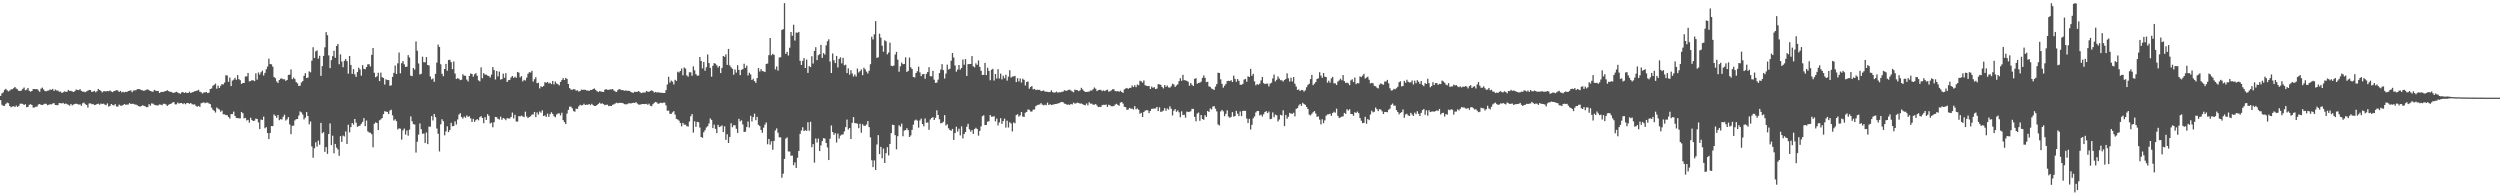 <svg xmlns="http://www.w3.org/2000/svg" width="1920" height="150"><path fill="#4f4f4f" d="M0 73.701h1v3.209H0zM1 71.731h1v8.689H1zM2 70.918h1v10.419H2zM3 68.999h1v12.261H3zM4 68.207h1v11.581H4zM5 69.33h1v9.461H5zM6 70.2h1v9.039H6zM7 69.532h1v11.868H7zM8 68.642h1v13.769H8zM9 68.509h1v13.33H9zM10 67.715h1v13.864H10zM11 66.803h1v15.405H11zM12 68.016h1v13.04H12zM13 68.656h1v13.538H13zM14 69.897h1v11.442H14zM15 69.809h1v9.863H15zM16 69.521h1v10.094H16zM17 68.176h1v11.663H17zM18 67.24h1v13.388H18zM19 69.346h1v10.663H19zM20 68.842h1v13.48H20zM21 67.575h1v14.56H21zM22 69.728h1v10.735H22zM23 70.424h1v9.589H23zM24 69.879h1v10.771H24zM25 68.41h1v14.246H25zM26 68.382h1v14.134H26zM27 68.441h1v13.527H27zM28 68.391h1v13.474H28zM29 69.438h1v10.839H29zM30 70.526h1v9.342H30zM31 68.119h1v12.431H31zM32 67.266h1v13.388H32zM33 68.647h1v11.518H33zM34 69.882h1v9.738H34zM35 70.152h1v9.598H35zM36 69.615h1v11.216H36zM37 69.464h1v10.971H37zM38 68.71h1v11.368H38zM39 69.01h1v11.145H39zM40 68.325h1v11.252H40zM41 69.858h1v9.315H41zM42 68.742h1v11.92H42zM43 69.46h1v11.307H43zM44 69.539h1v11.253H44zM45 70.45h1v8.714H45zM46 70.312h1v8.925H46zM47 71.447h1v8.019H47zM48 70.872h1v8.155H48zM49 70.219h1v9.693H49zM50 70.498h1v8.939H50zM51 70.427h1v9.577H51zM52 69.09h1v11.408H52zM53 69.802h1v11.356H53zM54 69.796h1v10.048H54zM55 70.259h1v10.696H55zM56 70.608h1v9.665H56zM57 70.007h1v9.829H57zM58 68.709h1v10.893H58zM59 69.071h1v10.842H59zM60 69.211h1v11.193H60zM61 68.459h1v11.692H61zM62 69.779h1v11.48H62zM63 70.347h1v8.997H63zM64 70.443h1v8.373H64zM65 70.82h1v9.183H65zM66 70.129h1v10.444H66zM67 69.651h1v13.008H67zM68 69.065h1v10.403H68zM69 69.182h1v10.187H69zM70 70.548h1v9.552H70zM71 70.352h1v9.487H71zM72 69.747h1v10.96H72zM73 70.841h1v9.636H73zM74 70.04h1v9.877H74zM75 68.316h1v11.317H75zM76 69.14h1v11.316H76zM77 69.758h1v9.767H77zM78 70.976h1v8.911H78zM79 70.109h1v9.49H79zM80 70.054h1v10.239H80zM81 70.171h1v10.666H81zM82 69.902h1v9.493H82zM83 70.101h1v11.764H83zM84 69.48h1v11.871H84zM85 70.264h1v9.611H85zM86 70.733h1v9.845H86zM87 69.934h1v11.052H87zM88 69.66h1v10.291H88zM89 69.23h1v12.514H89zM90 69.498h1v12.431H90zM91 70.603h1v9.731H91zM92 69.765h1v11.345H92zM93 70.96h1v10.261H93zM94 70.432h1v10.262H94zM95 70.928h1v9.014H95zM96 70.478h1v9.947H96zM97 70.68h1v9.634H97zM98 69.892h1v10.403H98zM99 69.661h1v9.551H99zM100 69.357h1v10.52H100zM101 70.833h1v8.819H101zM102 69.531h1v10.245H102zM103 69.378h1v10.86H103zM104 69.255h1v11.148H104zM105 68.414h1v12.497H105zM106 68.462h1v13.024H106zM107 68.51h1v13.467H107zM108 69.201h1v12.252H108zM109 69.303h1v11.571H109zM110 69.834h1v11.437H110zM111 69.312h1v12.363H111zM112 68.849h1v13.502H112zM113 68.668h1v13.617H113zM114 69.251h1v10.773H114zM115 69.884h1v11.247H115zM116 70.209h1v9.181H116zM117 70.56h1v9.033H117zM118 69.049h1v11.371H118zM119 69.583h1v11.162H119zM120 69.883h1v11.119H120zM121 69.798h1v11.14H121zM122 71.411h1v8.837H122zM123 70.776h1v9.591H123zM124 70.572h1v10.284H124zM125 70.571h1v9.137H125zM126 70.124h1v9.598H126zM127 69.877h1v10.363H127zM128 69.294h1v12.039H128zM129 69.982h1v10.515H129zM130 70.469h1v9.383H130zM131 70.575h1v9.059H131zM132 71.161h1v7.643H132zM133 71.305h1v7.064H133zM134 70.917h1v9.262H134zM135 70.467h1v9.681H135zM136 71.05h1v7.774H136zM137 71.599h1v7.982H137zM138 72.004h1v7.173H138zM139 70.967h1v8.132H139zM140 70.629h1v9.341H140zM141 71.405h1v7.868H141zM142 70.857h1v9.22H142zM143 71.37h1v7.771H143zM144 71.409h1v7.671H144zM145 70.381h1v9.376H145zM146 71.49h1v7.621H146zM147 70.935h1v9.089H147zM148 70.567h1v9.789H148zM149 70.134h1v10.016H149zM150 69.823h1v11.439H150zM151 69.538h1v12.428H151zM152 68.95h1v12.401H152zM153 70.46h1v11.606H153zM154 70.869h1v8.492H154zM155 71.826h1v7.109H155zM156 70.994h1v7.616H156zM157 70.972h1v8.295H157zM158 70.601h1v8.178H158zM159 71.511h1v7.303H159zM160 71.173h1v8.294H160zM161 68.36h1v11.624H161zM162 67.94h1v14.71H162zM163 65.905h1v18.349H163zM164 65.142h1v20.005H164zM165 64.207h1v22.239H165zM166 68.085h1v14.521H166zM167 65.777h1v17.672H167zM168 67.573h1v16.566H168zM169 65.873h1v19.954H169zM170 64.587h1v20.352H170zM171 64.876h1v22.899H171zM172 63.419h1v24.38H172zM173 57.778h1v30.593H173zM174 58.028h1v30.446H174zM175 62.827h1v27.043H175zM176 59.572h1v31.521H176zM177 66.12h1v21.559H177zM178 61.919h1v25.683H178zM179 61.156h1v24.545H179zM180 59.775h1v29.266H180zM181 61.281h1v29.302H181zM182 57.683h1v32.982H182zM183 60.77h1v30.168H183zM184 61.57h1v29.342H184zM185 64.454h1v21.536H185zM186 63.712h1v23.251H186zM187 63.719h1v27.206H187zM188 58.739h1v31.765H188zM189 58.658h1v33.861H189zM190 56.004h1v36.041H190zM191 62.526h1v31.689H191zM192 62.281h1v28.121H192zM193 61.532h1v30.698H193zM194 61.761h1v31.176H194zM195 62.326h1v30.344H195zM196 56.328h1v34.771H196zM197 61.151h1v30.257H197zM198 55.651h1v38.364H198zM199 57.282h1v41.816H199zM200 55.457h1v36.366H200zM201 54.275h1v37.876H201zM202 58.018h1v31.512H202zM203 55.955h1v42.576H203zM204 53.22h1v44.415H204zM205 51.107h1v51.067H205zM206 45.064h1v61.76H206zM207 49.208h1v52.993H207zM208 49.414h1v47.386H208zM209 51.226h1v45.657H209zM210 59.136h1v28.755H210zM211 60.107h1v28.873H211zM212 62.499h1v27.971H212zM213 63.67h1v24.714H213zM214 61.457h1v30.845H214zM215 60.403h1v31.158H215zM216 60.257h1v31.525H216zM217 60.887h1v28.773H217zM218 60.884h1v27.203H218zM219 62.099h1v30.494H219zM220 61.463h1v30.187H220zM221 57.561h1v32.393H221zM222 57.325h1v38.27H222zM223 53.322h1v49.747H223zM224 60.84h1v35.813H224zM225 59.549h1v36.934H225zM226 60.792h1v31.657H226zM227 63.061h1v28.47H227zM228 64.004h1v27.399H228zM229 66.067h1v22.671H229zM230 65.802h1v19.795H230zM231 63.338h1v22.988H231zM232 62.318h1v25.629H232zM233 58.218h1v33.548H233zM234 56.205h1v34.172H234zM235 59.923h1v26.16H235zM236 59.58h1v29.515H236zM237 54.813h1v40.674H237zM238 55.546h1v37.798H238zM239 46.578h1v65.861H239zM240 36.277h1v84.873H240zM241 44.546h1v69.336H241zM242 39.358h1v69.918H242zM243 38.775h1v73.831H243zM244 45.03h1v62.937H244zM245 42.853h1v68.281H245zM246 58.248h1v36.133H246zM247 50.788h1v51.537H247zM248 42.916h1v58.575H248zM249 36.356h1v80.265H249zM250 24.666h1v88.31H250zM251 27.087h1v91.081H251zM252 42.557h1v60.345H252zM253 52.336h1v42.452H253zM254 46.171h1v65.22H254zM255 43.163h1v61.02H255zM256 39.005h1v78.696H256zM257 44.406h1v66.146H257zM258 35.317h1v78.116H258zM259 33.733h1v81.043H259zM260 49.336h1v70.34H260zM261 41.794h1v62.753H261zM262 47.238h1v61.709H262zM263 51.609h1v52.558H263zM264 46.712h1v58.07H264zM265 45.248h1v55.694H265zM266 46.928h1v63.658H266zM267 56.518h1v39.281H267zM268 43.027h1v58.639H268zM269 49.888h1v47.736H269zM270 56.73h1v37.758H270zM271 53.101h1v42.636H271zM272 57.101h1v34.299H272zM273 59.096h1v35.113H273zM274 55.337h1v42.041H274zM275 51.964h1v44.911H275zM276 53.288h1v43.186H276zM277 58.108h1v36.955H277zM278 50.022h1v43.565H278zM279 52.877h1v37.856H279zM280 53.179h1v43.698H280zM281 51.458h1v41.107H281zM282 49.416h1v51.486H282zM283 49.341h1v52.41H283zM284 51.065h1v50.913H284zM285 42.135h1v60.983H285zM286 36.848h1v76.325H286zM287 55.846h1v39.237H287zM288 59.355h1v34.647H288zM289 58.58h1v35.875H289zM290 55.871h1v44.015H290zM291 62.253h1v30.176H291zM292 55.777h1v35.912H292zM293 59.3h1v31.335H293zM294 59.837h1v27.865H294zM295 64.942h1v20.447H295zM296 60.933h1v24.846H296zM297 61.499h1v24.469H297zM298 61.494h1v26.134H298zM299 65.892h1v19.049H299zM300 65.464h1v18.811H300zM301 59.026h1v29.613H301zM302 55.961h1v36.608H302zM303 50.304h1v41.279H303zM304 56.843h1v36.223H304zM305 48.617h1v50.823H305zM306 40.343h1v58.225H306zM307 56.304h1v42.55H307zM308 48.534h1v58.669H308zM309 46.896h1v53.249H309zM310 49.407h1v49.304H310zM311 51.418h1v51.935H311zM312 51.193h1v48.982H312zM313 42.349h1v61.819H313zM314 44.15h1v55.456H314zM315 58.122h1v31.295H315zM316 58.456h1v34.666H316zM317 52.174h1v43.183H317zM318 53.477h1v42.149H318zM319 31.811h1v85.379H319zM320 38.957h1v69.883H320zM321 48.748h1v54.606H321zM322 57.166h1v37.675H322zM323 56.672h1v42.577H323zM324 43.516h1v59.227H324zM325 47.706h1v54.827H325zM326 47.861h1v62.022H326zM327 43.839h1v57.958H327zM328 49.911h1v60.801H328zM329 50.273h1v46.965H329zM330 58.7h1v38.61H330zM331 60.976h1v28.234H331zM332 60.321h1v32.178H332zM333 62.804h1v24.769H333zM334 56.742h1v33.281H334zM335 48.067h1v50.622H335zM336 34.245h1v68.453H336zM337 36.117h1v80.217H337zM338 49.361h1v46.127H338zM339 56.65h1v34.951H339zM340 58.524h1v34.609H340zM341 52.977h1v50.951H341zM342 49.058h1v51.837H342zM343 54.337h1v42.706H343zM344 46.092h1v55.376H344zM345 45.898h1v53.951H345zM346 47.707h1v46.659H346zM347 53.08h1v43.905H347zM348 47.198h1v49.527H348zM349 56.469h1v36.788H349zM350 60.646h1v34.995H350zM351 60.058h1v31.717H351zM352 60.464h1v27.533H352zM353 61.547h1v25.408H353zM354 61.237h1v28.683H354zM355 57.015h1v34.092H355zM356 58.122h1v31.373H356zM357 58.17h1v32.286H357zM358 61.153h1v27.548H358zM359 62.559h1v27.216H359zM360 58.343h1v30.891H360zM361 56.445h1v34.508H361zM362 56.841h1v36.797H362zM363 58.875h1v32.399H363zM364 57.027h1v36.55H364zM365 56.179h1v36.128H365zM366 58.175h1v33.283H366zM367 61.684h1v30.739H367zM368 62.483h1v27.523H368zM369 51.744h1v37.464H369zM370 60.133h1v30.544H370zM371 56.16h1v38.437H371zM372 57.295h1v32.648H372zM373 57.291h1v34.822H373zM374 58.043h1v29.68H374zM375 58.466h1v30.508H375zM376 59.544h1v35.291H376zM377 57.282h1v36.903H377zM378 51.51h1v46.243H378zM379 53.825h1v40.013H379zM380 61.012h1v28.797H380zM381 54.543h1v35.534H381zM382 58.673h1v32.625H382zM383 54.97h1v36.848H383zM384 61.153h1v28.44H384zM385 60.732h1v31.253H385zM386 56.513h1v34.086H386zM387 59.747h1v31.461H387zM388 56.204h1v36.114H388zM389 62.953h1v27.768H389zM390 61.59h1v29.425H390zM391 61.329h1v29.663H391zM392 59.417h1v30.402H392zM393 58.35h1v28.096H393zM394 59.788h1v31.201H394zM395 58.903h1v29.238H395zM396 59.768h1v33.576H396zM397 55.231h1v38.156H397zM398 55.786h1v33.425H398zM399 59.428h1v29.984H399zM400 58.471h1v30.304H400zM401 62.494h1v26.913H401zM402 61.283h1v28.653H402zM403 61.853h1v23.902H403zM404 59.648h1v29.769H404zM405 56.66h1v34.039H405zM406 55.444h1v34.394H406zM407 55.726h1v33.566H407zM408 54.36h1v33.672H408zM409 62.693h1v25.203H409zM410 60.825h1v25.152H410zM411 59.268h1v30.708H411zM412 63.906h1v22.492H412zM413 63.555h1v24.458H413zM414 67.904h1v17.724H414zM415 66.256h1v20.269H415zM416 66.839h1v17.871H416zM417 65.941h1v23.185H417zM418 63.136h1v25.481H418zM419 63.616h1v26.188H419zM420 62.906h1v24.35H420zM421 64.123h1v25.643H421zM422 63.544h1v24.098H422zM423 64.603h1v21.6H423zM424 62.181h1v25.311H424zM425 64.81h1v24.442H425zM426 62.614h1v27.426H426zM427 64.115h1v23.838H427zM428 64.593h1v22.57H428zM429 65.574h1v21.467H429zM430 62.923h1v25.705H430zM431 61.514h1v25.061H431zM432 59.947h1v32.309H432zM433 61.437h1v32.373H433zM434 59.803h1v35.496H434zM435 60.632h1v26.597H435zM436 64.449h1v19.972H436zM437 67.635h1v14.232H437zM438 68.745h1v13.16H438zM439 68.957h1v14.229H439zM440 68.44h1v16.862H440zM441 68.6h1v17.204H441zM442 69.621h1v13.819H442zM443 69.342h1v14.296H443zM444 70.334h1v11.393H444zM445 69.923h1v10.564H445zM446 68.797h1v12.152H446zM447 69.014h1v11.732H447zM448 68.936h1v10.756H448zM449 68.99h1v11.631H449zM450 69.52h1v10.874H450zM451 69.445h1v11.022H451zM452 69.885h1v9.975H452zM453 69.035h1v11.737H453zM454 69.11h1v10.605H454zM455 68.35h1v12.376H455zM456 67.926h1v13.482H456zM457 69.031h1v12.312H457zM458 69.993h1v10.733H458zM459 70.704h1v9.095H459zM460 69.93h1v8.966H460zM461 70.269h1v9.443H461zM462 70.517h1v8.821H462zM463 70.668h1v9.322H463zM464 68.903h1v11.901H464zM465 68.47h1v12.034H465zM466 68.947h1v11.455H466zM467 68.99h1v12.542H467zM468 68.683h1v12.55H468zM469 68.676h1v12.789H469zM470 68.414h1v12.047H470zM471 69.456h1v10.66H471zM472 70.231h1v9.302H472zM473 70.621h1v8.301H473zM474 69.219h1v10.097H474zM475 68.398h1v10.614H475zM476 68.784h1v10.208H476zM477 69.205h1v9.872H477zM478 69.245h1v10.021H478zM479 69.721h1v10.293H479zM480 69.386h1v10.761H480zM481 69.794h1v10.29H481zM482 69.664h1v9.864H482zM483 69.837h1v9.442H483zM484 70.567h1v8.954H484zM485 71.115h1v8.063H485zM486 71.233h1v7.667H486zM487 70.404h1v8.688H487zM488 70.604h1v7.809H488zM489 70.481h1v9.088H489zM490 69.865h1v10.483H490zM491 70.792h1v9.604H491zM492 71.506h1v8.559H492zM493 71.155h1v8.738H493zM494 71.017h1v8.902H494zM495 71.049h1v8.875H495zM496 69.938h1v9.802H496zM497 70.329h1v10.157H497zM498 70.579h1v9.052H498zM499 69.8h1v11.437H499zM500 69.411h1v12.155H500zM501 69.985h1v10.01H501zM502 71.097h1v7.862H502zM503 70.603h1v7.687H503zM504 71.09h1v7.659H504zM505 70.885h1v8.956H505zM506 71.085h1v8.216H506zM507 71.255h1v7.572H507zM508 71.225h1v7.988H508zM509 71.404h1v7.453H509zM510 71.413h1v7.376H510zM511 69.206h1v11.75H511zM512 64.906h1v20.133H512zM513 58.988h1v25.943H513zM514 63.46h1v23.959H514zM515 61.878h1v25.571H515zM516 62.711h1v23.612H516zM517 64.862h1v20.504H517zM518 61.265h1v26.75H518zM519 62.129h1v29.157H519zM520 55.022h1v36.788H520zM521 55.642h1v37.056H521zM522 54.525h1v39.969H522zM523 52.626h1v44.384H523zM524 57.855h1v36.527H524zM525 51.798h1v43.961H525zM526 52.665h1v43.104H526zM527 57.904h1v38.991H527zM528 58.887h1v38.348H528zM529 55.5h1v37.858H529zM530 55.572h1v33.776H530zM531 58.17h1v29.452H531zM532 50.959h1v50.887H532zM533 53.998h1v39.194H533zM534 57h1v40.415H534zM535 58.132h1v35.443H535zM536 58.033h1v35.813H536zM537 43.778h1v54.152H537zM538 46.801h1v58.429H538zM539 52.537h1v53.287H539zM540 47.611h1v53.98H540zM541 54.317h1v45.694H541zM542 51.655h1v46.263H542zM543 41.833h1v55.135H543zM544 48.413h1v46.46H544zM545 52.144h1v38.815H545zM546 58.884h1v33.17H546zM547 50.533h1v47.881H547zM548 48.462h1v47.271H548zM549 48.959h1v50.01H549zM550 50.222h1v52.007H550zM551 51.89h1v43.982H551zM552 50.713h1v46.854H552zM553 56.111h1v41.007H553zM554 52.128h1v44.199H554zM555 42.934h1v58.477H555zM556 43.657h1v53.389H556zM557 41.725h1v65.675H557zM558 49.803h1v53.311H558zM559 37.604h1v72.223H559zM560 50.24h1v54.941H560zM561 51.692h1v42.965H561zM562 52.852h1v44.874H562zM563 57.386h1v38.829H563zM564 53.41h1v42.773H564zM565 55.778h1v43.152H565zM566 50.057h1v52.05H566zM567 53.687h1v37.554H567zM568 57.718h1v35.466H568zM569 53.621h1v38.77H569zM570 53.11h1v42.456H570zM571 48.927h1v52.456H571zM572 52.106h1v49.021H572zM573 50.406h1v47.185H573zM574 57.969h1v35.334H574zM575 55.853h1v42.077H575zM576 57.162h1v31.764H576zM577 61.476h1v31.887H577zM578 60.543h1v29.428H578zM579 62.322h1v24.992H579zM580 63.566h1v28.771H580zM581 60.002h1v29.757H581zM582 52.287h1v43.535H582zM583 54.912h1v41.885H583zM584 53.07h1v46.74H584zM585 54.558h1v47.379H585zM586 54.776h1v43.271H586zM587 55.341h1v40.363H587zM588 49.103h1v44.942H588zM589 48.79h1v62.011H589zM590 42.409h1v64.278H590zM591 29.21h1v81.904H591zM592 42.462h1v66.091H592zM593 41.297h1v73.765H593zM594 42.123h1v66.125H594zM595 53.292h1v46.914H595zM596 51.007h1v47.624H596zM597 54.226h1v47.734H597zM598 44.183h1v61.252H598zM599 43.907h1v61.554H599zM600 22.914h1v113.586H600zM601 22.432h1v110.939H601zM602 2.42h1v119.625H602zM603 41.382h1v65.057H603zM604 39.883h1v65.641H604zM605 42.633h1v73.667H605zM606 36.653h1v79.708H606zM607 24.584h1v95.034H607zM608 27.465h1v92.019H608zM609 18.997h1v107.887H609zM610 31.132h1v93.605H610zM611 24.967h1v104.011H611zM612 25.17h1v96.031H612zM613 24.5h1v91.398H613zM614 46.713h1v56.113H614zM615 49.889h1v50.344H615zM616 46.7h1v51.063H616zM617 44.639h1v56.007H617zM618 52.215h1v47.795H618zM619 45.782h1v54.725H619zM620 56.005h1v37.892H620zM621 50.79h1v49.631H621zM622 51.548h1v41.972H622zM623 43.154h1v69.955H623zM624 48.779h1v61.9H624zM625 39.119h1v85.821H625zM626 36.228h1v70.11H626zM627 46.188h1v63.257H627zM628 42.416h1v64.045H628zM629 41.645h1v74.388H629zM630 34.451h1v77.22H630zM631 44.474h1v63.895H631zM632 40.821h1v65.293H632zM633 41.94h1v64.472H633zM634 34.855h1v74.959H634zM635 31.676h1v81.582H635zM636 30.188h1v92.722H636zM637 47.254h1v59.296H637zM638 56.05h1v40.306H638zM639 41.058h1v60.309H639zM640 46.275h1v57.272H640zM641 48.454h1v53.78H641zM642 42.958h1v66.519H642zM643 51.8h1v50.793H643zM644 45.225h1v61.199H644zM645 43.959h1v60.192H645zM646 48.634h1v54.716H646zM647 44.424h1v58.818H647zM648 50.199h1v50.737H648zM649 49.646h1v47.977H649zM650 56.106h1v35.75H650zM651 52.499h1v46.935H651zM652 57.362h1v40.945H652zM653 53.922h1v52.839H653zM654 56.419h1v37.87H654zM655 58.785h1v31.133H655zM656 57.23h1v37.345H656zM657 58.774h1v35.919H657zM658 52.635h1v42.319H658zM659 55.638h1v42.808H659zM660 54.671h1v40.371H660zM661 53.279h1v48.603H661zM662 57.69h1v37.766H662zM663 52.045h1v44.581H663zM664 53.269h1v43.357H664zM665 55h1v40.633H665zM666 56.495h1v36.502H666zM667 54.331h1v43.298H667zM668 49.291h1v56.251H668zM669 28.223h1v94.882H669zM670 30.312h1v98.026H670zM671 26.353h1v96.844H671zM672 16.24h1v114.255H672zM673 44.428h1v66.499H673zM674 44.003h1v59.775H674zM675 25.842h1v92.504H675zM676 28.922h1v83.851H676zM677 35.064h1v86.512H677zM678 39.748h1v74.388H678zM679 30.979h1v94.181H679zM680 31.765h1v85.887H680zM681 41.752h1v71.279H681zM682 40.331h1v79.072H682zM683 32.727h1v77.827H683zM684 50.472h1v51.76H684zM685 50.826h1v44.985H685zM686 50.356h1v45.745H686zM687 41.902h1v61.871H687zM688 39.853h1v74.841H688zM689 45.846h1v58.732H689zM690 55.11h1v41.07H690zM691 50.951h1v46.344H691zM692 48.048h1v46.929H692zM693 49.29h1v55.382H693zM694 49.145h1v51.103H694zM695 44.014h1v55.943H695zM696 55.227h1v43.205H696zM697 54.401h1v45.613H697zM698 44.206h1v61.033H698zM699 51.682h1v52.281H699zM700 53.056h1v46.677H700zM701 59.096h1v36.656H701zM702 59.514h1v33.032H702zM703 56.129h1v35.715H703zM704 54.746h1v37.861H704zM705 51.198h1v46.87H705zM706 55.622h1v36.883H706zM707 58.476h1v32.635H707zM708 56.997h1v38.259H708zM709 56.774h1v40.256H709zM710 60.491h1v30.469H710zM711 56.718h1v37.603H711zM712 55.289h1v38.702H712zM713 51.616h1v48.1H713zM714 58.508h1v33.222H714zM715 58.618h1v31.984H715zM716 54.376h1v35.593H716zM717 61.206h1v30.954H717zM718 63.655h1v26.795H718zM719 63.445h1v21.293H719zM720 61.133h1v27.18H720zM721 56.137h1v35.435H721zM722 53.409h1v41.294H722zM723 49.258h1v45.145H723zM724 53.879h1v39.621H724zM725 60.326h1v28.083H725zM726 56.509h1v39.914H726zM727 49.665h1v45.76H727zM728 53.405h1v45.11H728zM729 52.807h1v47.005H729zM730 46.643h1v53.801H730zM731 40.7h1v58.336H731zM732 44.203h1v63.252H732zM733 50.288h1v51.928H733zM734 55.058h1v42.287H734zM735 53.419h1v47.579H735zM736 49.915h1v48.957H736zM737 53.462h1v50.52H737zM738 52.157h1v44.874H738zM739 45.709h1v60.579H739zM740 49.692h1v53.294H740zM741 45.355h1v56.044H741zM742 58.331h1v39.006H742zM743 49.239h1v45.764H743zM744 49.227h1v50.12H744zM745 49.154h1v51.95H745zM746 43.082h1v56.816H746zM747 50.932h1v51.912H747zM748 51.696h1v47.495H748zM749 48.618h1v49.526H749zM750 49.798h1v49.285H750zM751 46.391h1v57.826H751zM752 51.407h1v49.101H752zM753 54.395h1v42.671H753zM754 57.599h1v31.651H754zM755 57.445h1v31.078H755zM756 48.286h1v47.764H756zM757 57.633h1v38.327H757zM758 51.984h1v41.381H758zM759 54.406h1v38.78H759zM760 61.643h1v26.652H760zM761 53.598h1v36.043H761zM762 52.832h1v36.695H762zM763 61.83h1v27.445H763zM764 56.831h1v36.378H764zM765 60.328h1v30.769H765zM766 53.127h1v43.176H766zM767 60.246h1v33.751H767zM768 56.545h1v34.243H768zM769 60.96h1v34.158H769zM770 58.102h1v34.884H770zM771 60.089h1v31.005H771zM772 57.424h1v40.554H772zM773 61.883h1v30.788H773zM774 58.906h1v39.065H774zM775 53.895h1v39.981H775zM776 59.583h1v35.31H776zM777 58.835h1v42.147H777zM778 58.68h1v35.374H778zM779 58.264h1v36.438H779zM780 63.039h1v25.352H780zM781 60.022h1v27.688H781zM782 62.578h1v26.985H782zM783 60.286h1v28.363H783zM784 63.376h1v22.669H784zM785 60.465h1v29.034H785zM786 61.339h1v28.442H786zM787 65.632h1v20.962H787zM788 62.949h1v23.041H788zM789 62.634h1v21.457H789zM790 68.167h1v16.146H790zM791 66.763h1v18.879H791zM792 66.152h1v19.565H792zM793 68.614h1v15.624H793zM794 68.291h1v15.81H794zM795 69.171h1v12.42H795zM796 68.849h1v11.952H796zM797 69.016h1v11.399H797zM798 68.982h1v11.248H798zM799 69.986h1v9.241H799zM800 69.807h1v10.542H800zM801 69.498h1v11.392H801zM802 70.247h1v10.192H802zM803 70.439h1v10.354H803zM804 70.496h1v8.375H804zM805 70.768h1v9.919H805zM806 70.627h1v9.33H806zM807 69.348h1v11.276H807zM808 70.783h1v9.66H808zM809 71.149h1v8.957H809zM810 70.928h1v8.962H810zM811 70.347h1v9.399H811zM812 71.211h1v8.227H812zM813 70.75h1v8.385H813zM814 70.933h1v7.597H814zM815 70.475h1v7.883H815zM816 70.325h1v8.213H816zM817 69.272h1v10.303H817zM818 69.758h1v10.045H818zM819 69.658h1v10.888H819zM820 69.014h1v11.199H820zM821 68.852h1v11.754H821zM822 69.547h1v10.283H822zM823 70.23h1v9.999H823zM824 70.835h1v7.945H824zM825 68.838h1v10.751H825zM826 69.147h1v10.168H826zM827 69.286h1v9.508H827zM828 69.999h1v9.142H828zM829 69.32h1v10.299H829zM830 67.433h1v12.031H830zM831 68.664h1v11.359H831zM832 69.799h1v10.808H832zM833 70.645h1v10.265H833zM834 70.533h1v8.95H834zM835 70.481h1v10.441H835zM836 70.306h1v8.26H836zM837 69.537h1v10.055H837zM838 69.518h1v10.091H838zM839 68.535h1v11.891H839zM840 67.179h1v13.207H840zM841 68.135h1v11.784H841zM842 69.931h1v11.132H842zM843 69.234h1v13.069H843zM844 68.989h1v13.016H844zM845 69.036h1v13.121H845zM846 70.009h1v10.701H846zM847 69.356h1v11.11H847zM848 70h1v10.597H848zM849 69.29h1v11.001H849zM850 68.86h1v13.272H850zM851 70.392h1v10.029H851zM852 70.091h1v10.826H852zM853 69.45h1v12.138H853zM854 68.557h1v13.062H854zM855 68.556h1v12.835H855zM856 69.923h1v10.376H856zM857 70.13h1v9.607H857zM858 69.945h1v10.588H858zM859 70.429h1v10.781H859zM860 69.666h1v9.111H860zM861 70.652h1v7.708H861zM862 71.308h1v8.241H862zM863 68.619h1v13.4H863zM864 67.992h1v14.261H864zM865 67.546h1v16.843H865zM866 68.23h1v15.9H866zM867 67.515h1v15.317H867zM868 67.416h1v16.042H868zM869 65.681h1v17.8H869zM870 66.873h1v17.269H870zM871 65.436h1v16.068H871zM872 66.906h1v17.048H872zM873 64.914h1v18.388H873zM874 65.49h1v18.822H874zM875 62.012h1v25.315H875zM876 62.529h1v24.11H876zM877 63.511h1v26.33H877zM878 61.743h1v24.274H878zM879 65.477h1v19.497H879zM880 65.855h1v18.79H880zM881 66.165h1v18.592H881zM882 65.987h1v20.918H882zM883 68.281h1v16.963H883zM884 66.505h1v17.111H884zM885 67.436h1v16.087H885zM886 66.897h1v16.434H886zM887 68.413h1v14.906H887zM888 68.063h1v14.063H888zM889 64.614h1v20.746H889zM890 64.817h1v17.608H890zM891 65.152h1v20.809H891zM892 66.836h1v18.756H892zM893 67.896h1v17.03H893zM894 65.296h1v17.701H894zM895 66.651h1v18.469H895zM896 65.733h1v17.619H896zM897 67.147h1v17.05H897zM898 67.341h1v14.309H898zM899 66.234h1v17.287H899zM900 64.287h1v24.391H900zM901 64.889h1v20.153H901zM902 66.766h1v17.024H902zM903 65.62h1v20.264H903zM904 64.762h1v20.079H904zM905 62.386h1v23.868H905zM906 60.067h1v29.968H906zM907 62.061h1v23.417H907zM908 57.443h1v30.938H908zM909 61.539h1v26.59H909zM910 61.683h1v28.696H910zM911 62.097h1v23.616H911zM912 62.788h1v23.305H912zM913 65.842h1v19.978H913zM914 63.798h1v21.674H914zM915 65.102h1v18.47H915zM916 66.102h1v17.534H916zM917 60.555h1v29.222H917zM918 60.049h1v33.124H918zM919 64.301h1v22.895H919zM920 63.632h1v22.777H920zM921 63.523h1v29.266H921zM922 62.681h1v25.675H922zM923 59.875h1v31.526H923zM924 57.892h1v34.119H924zM925 59.771h1v28.679H925zM926 63.062h1v26.743H926zM927 62.814h1v22.407H927zM928 66.312h1v19.676H928zM929 66.755h1v16.546H929zM930 68.018h1v16.061H930zM931 68.45h1v13.389H931zM932 69.118h1v12.405H932zM933 66.493h1v17.039H933zM934 64.579h1v20.966H934zM935 55.825h1v39.783H935zM936 56.079h1v40.26H936zM937 60.946h1v24.683H937zM938 64.374h1v20.038H938zM939 67.341h1v18.149H939zM940 65.804h1v23.416H940zM941 64.441h1v22.945H941zM942 62.283h1v22.448H942zM943 62.029h1v27.446H943zM944 62.247h1v28.224H944zM945 61.586h1v28.169H945zM946 62.98h1v23.136H946zM947 58.133h1v31.426H947zM948 60.588h1v28.56H948zM949 62.784h1v22.367H949zM950 60.722h1v26.603H950zM951 62.127h1v27.045H951zM952 65.038h1v20.544H952zM953 65.138h1v24.071H953zM954 64.412h1v20.777H954zM955 61.146h1v23.932H955zM956 60.637h1v24.526H956zM957 62.78h1v28.263H957zM958 58.647h1v35.889H958zM959 59.144h1v32.14H959zM960 52.903h1v46.598H960zM961 58.205h1v37.659H961zM962 56.749h1v34.139H962zM963 62.439h1v27.004H963zM964 65.489h1v20.865H964zM965 64.598h1v20.695H965zM966 65.085h1v20.141H966zM967 64.183h1v24.471H967zM968 61.727h1v26.309H968zM969 59.078h1v30.402H969zM970 63.871h1v23.831H970zM971 64.55h1v21.442H971zM972 64.282h1v21.047H972zM973 64.173h1v22.676H973zM974 66.35h1v19.359H974zM975 64.225h1v27.316H975zM976 63.508h1v27.716H976zM977 60.188h1v26.15H977zM978 57.241h1v32.795H978zM979 62.529h1v25.506H979zM980 61.273h1v27.239H980zM981 58.69h1v34.641H981zM982 60.315h1v31.473H982zM983 61.599h1v26.558H983zM984 61.714h1v26.949H984zM985 62.604h1v22.06H985zM986 61.464h1v35.389H986zM987 60.647h1v27.613H987zM988 56.318h1v34.88H988zM989 60.124h1v29.534H989zM990 62.63h1v24.074H990zM991 59.68h1v27.599H991zM992 62.546h1v24.849H992zM993 59.185h1v27.384H993zM994 64.289h1v25.048H994zM995 66.433h1v17.186H995zM996 69.098h1v13.914H996zM997 68.668h1v12.309H997zM998 69.946h1v9.919H998zM999 69.081h1v12.211H999zM1000 69.231h1v9.73H1000zM1001 70.349h1v9.484H1001zM1002 69.334h1v11.225H1002zM1003 66.951h1v15.199H1003zM1004 65.195h1v18.548H1004zM1005 64.26h1v23.78H1005zM1006 60.702h1v27.9H1006zM1007 57.512h1v29.91H1007zM1008 65.376h1v20.868H1008zM1009 64.279h1v21.007H1009zM1010 63.02h1v24.177H1010zM1011 60.635h1v29.144H1011zM1012 60.171h1v29.159H1012zM1013 55.433h1v36.436H1013zM1014 58.075h1v37.467H1014zM1015 59.822h1v31.784H1015zM1016 56.077h1v38.523H1016zM1017 58.857h1v33.559H1017zM1018 59.165h1v29.704H1018zM1019 63.481h1v24.451H1019zM1020 61.94h1v25.849H1020zM1021 63.474h1v23.881H1021zM1022 60.205h1v28.773H1022zM1023 59.046h1v27.806H1023zM1024 63.982h1v21.834H1024zM1025 63.986h1v22.576H1025zM1026 65.208h1v18.263H1026zM1027 62.648h1v26.32H1027zM1028 61.76h1v28.919H1028zM1029 60.413h1v29.675H1029zM1030 61.634h1v27.991H1030zM1031 57.635h1v31.707H1031zM1032 62.278h1v24.479H1032zM1033 63.746h1v23.722H1033zM1034 63.386h1v20.543H1034zM1035 63.995h1v20.883H1035zM1036 65.402h1v18.499H1036zM1037 61.692h1v25.826H1037zM1038 60.869h1v26.759H1038zM1039 63.029h1v25.889H1039zM1040 59.562h1v26.657H1040zM1041 64.646h1v22.071H1041zM1042 63.803h1v21.92H1042zM1043 63.984h1v22.968H1043zM1044 58.665h1v31.982H1044zM1045 59.207h1v33.497H1045zM1046 58.07h1v36.522H1046zM1047 56.671h1v37.696H1047zM1048 60.307h1v29.394H1048zM1049 59.52h1v35.521H1049zM1050 58.866h1v32.588H1050zM1051 61.242h1v31.004H1051zM1052 64.073h1v23.9H1052zM1053 63.638h1v21.405H1053zM1054 63.979h1v22.298H1054zM1055 65.945h1v19.848H1055zM1056 66.25h1v16.313H1056zM1057 67.327h1v16.532H1057zM1058 67.884h1v17.48H1058zM1059 64.97h1v18.832H1059zM1060 63.976h1v20.234H1060zM1061 64.668h1v20.874H1061zM1062 65.094h1v22.467H1062zM1063 62.551h1v23.4H1063zM1064 62.685h1v23.353H1064zM1065 61.355h1v24.887H1065zM1066 63.991h1v20.262H1066zM1067 67.792h1v15.673H1067zM1068 69.512h1v11.027H1068zM1069 69.31h1v10.198H1069zM1070 68.189h1v12.896H1070zM1071 68.582h1v12.55H1071zM1072 67.747h1v16.764H1072zM1073 66.589h1v19.423H1073zM1074 63.195h1v24.658H1074zM1075 62.437h1v24.314H1075zM1076 66.374h1v19.742H1076zM1077 66.018h1v18.063H1077zM1078 62.098h1v28.377H1078zM1079 63.524h1v24.37H1079zM1080 61.234h1v26.135H1080zM1081 62.761h1v25.928H1081zM1082 63.35h1v25.666H1082zM1083 63.246h1v23.384H1083zM1084 61.828h1v26.136H1084zM1085 64.886h1v24.126H1085zM1086 61.939h1v24.558H1086zM1087 63.972h1v23.678H1087zM1088 61.612h1v23.851H1088zM1089 62.768h1v24.656H1089zM1090 64.404h1v24.674H1090zM1091 62.279h1v24.42H1091zM1092 65.235h1v19.336H1092zM1093 66.19h1v17.542H1093zM1094 63.833h1v24.325H1094zM1095 64.526h1v20.187H1095zM1096 60.48h1v28.31H1096zM1097 63.837h1v20.839H1097zM1098 67.043h1v19.014H1098zM1099 66.075h1v19.632H1099zM1100 63.137h1v22.424H1100zM1101 65.266h1v20.551H1101zM1102 63.778h1v21.508H1102zM1103 63.804h1v20.998H1103zM1104 65.173h1v20.033H1104zM1105 64.378h1v19.286H1105zM1106 64.581h1v23.364H1106zM1107 61.858h1v25.018H1107zM1108 62.553h1v24.067H1108zM1109 63.508h1v25.974H1109zM1110 64.927h1v22.678H1110zM1111 65.514h1v22.56H1111zM1112 63.829h1v20.411H1112zM1113 66.672h1v17.94H1113zM1114 66.404h1v17.522H1114zM1115 66.359h1v17.938H1115zM1116 64.992h1v23.091H1116zM1117 65.623h1v20.104H1117zM1118 65.306h1v20.33H1118zM1119 66.414h1v17.571H1119zM1120 66.985h1v17.848H1120zM1121 66.306h1v17.316H1121zM1122 67.156h1v15.115H1122zM1123 66.484h1v16.048H1123zM1124 66.725h1v15.796H1124zM1125 66.099h1v17.148H1125zM1126 66.519h1v16.968H1126zM1127 67.871h1v15.096H1127zM1128 66.124h1v18.202H1128zM1129 65.421h1v17.021H1129zM1130 67.587h1v14.673H1130zM1131 66.622h1v16.468H1131zM1132 66.209h1v17.936H1132zM1133 67.945h1v15.926H1133zM1134 64.824h1v20.172H1134zM1135 62.924h1v23.248H1135zM1136 65.783h1v20.06H1136zM1137 67.368h1v15.367H1137zM1138 67.322h1v15.818H1138zM1139 66.279h1v16.964H1139zM1140 67.777h1v17.125H1140zM1141 68.942h1v14.9H1141zM1142 68.74h1v12.451H1142zM1143 67.524h1v15.769H1143zM1144 69.323h1v14.673H1144zM1145 68.905h1v13.126H1145zM1146 70.34h1v9.863H1146zM1147 70.477h1v8.953H1147zM1148 71.496h1v7.284H1148zM1149 71.078h1v8.917H1149zM1150 71.379h1v9.18H1150zM1151 70.469h1v9.79H1151zM1152 70.062h1v9.349H1152zM1153 70.839h1v8.716H1153zM1154 70.873h1v8.283H1154zM1155 70.091h1v9.631H1155zM1156 70.701h1v9.54H1156zM1157 71.616h1v7.067H1157zM1158 69.904h1v9.375H1158zM1159 69.987h1v9.9H1159zM1160 68.966h1v10.693H1160zM1161 69.766h1v9.722H1161zM1162 69.437h1v11.147H1162zM1163 69.892h1v10.211H1163zM1164 70.372h1v9.587H1164zM1165 70.69h1v9.183H1165zM1166 70.989h1v8.753H1166zM1167 70.856h1v8.141H1167zM1168 70.292h1v10.191H1168zM1169 70.552h1v10.852H1169zM1170 69.354h1v11.347H1170zM1171 69.637h1v10.808H1171zM1172 70.303h1v9.428H1172zM1173 69.505h1v10.345H1173zM1174 70.621h1v8.98H1174zM1175 69.122h1v10.336H1175zM1176 70.11h1v8.129H1176zM1177 70.11h1v9.049H1177zM1178 69.506h1v10.463H1178zM1179 70.007h1v9.52H1179zM1180 70.446h1v9.244H1180zM1181 70.33h1v10.279H1181zM1182 70.39h1v8.77H1182zM1183 70.174h1v9.475H1183zM1184 70.071h1v9.728H1184zM1185 70.476h1v9.462H1185zM1186 70.398h1v9.933H1186zM1187 70.327h1v11.445H1187zM1188 69.895h1v9.449H1188zM1189 70.285h1v8.376H1189zM1190 72.031h1v6.505H1190zM1191 71.555h1v6.423H1191zM1192 71.14h1v7.149H1192zM1193 71.137h1v7.207H1193zM1194 71.62h1v7.049H1194zM1195 70.932h1v8.119H1195zM1196 70.212h1v9.099H1196zM1197 69.74h1v11.081H1197zM1198 70.948h1v10.003H1198zM1199 71.286h1v10.178H1199zM1200 71.704h1v8.195H1200zM1201 70.764h1v8.853H1201zM1202 70.216h1v9.732H1202zM1203 70.662h1v9.081H1203zM1204 70.496h1v10.659H1204zM1205 69.685h1v12.697H1205zM1206 68.368h1v14.573H1206zM1207 68.087h1v15.618H1207zM1208 68.468h1v16.81H1208zM1209 67.636h1v15.093H1209zM1210 69.162h1v12.299H1210zM1211 68.309h1v13.114H1211zM1212 68.745h1v11.762H1212zM1213 69.27h1v11.091H1213zM1214 66.619h1v16.527H1214zM1215 66.327h1v17.408H1215zM1216 68.258h1v13.961H1216zM1217 66.527h1v18.176H1217zM1218 67.911h1v14.617H1218zM1219 67.036h1v15.474H1219zM1220 63.152h1v23.46H1220zM1221 64.195h1v18.956H1221zM1222 62.047h1v26.178H1222zM1223 57.699h1v34.858H1223zM1224 63.572h1v23.79H1224zM1225 63.681h1v24.625H1225zM1226 63.576h1v22.055H1226zM1227 64.307h1v22.796H1227zM1228 63.209h1v25.23H1228zM1229 61.032h1v27.021H1229zM1230 54.036h1v37.753H1230zM1231 58.742h1v29.651H1231zM1232 56.972h1v36.06H1232zM1233 60.936h1v28.195H1233zM1234 64.242h1v22.835H1234zM1235 62.789h1v24.013H1235zM1236 62.93h1v24.179H1236zM1237 62.352h1v26.199H1237zM1238 62.62h1v28.246H1238zM1239 57.619h1v34.724H1239zM1240 55.763h1v46.616H1240zM1241 53.36h1v46.352H1241zM1242 49.772h1v54.901H1242zM1243 55.753h1v41.873H1243zM1244 60.575h1v35.338H1244zM1245 60.214h1v32.438H1245zM1246 62.584h1v26.717H1246zM1247 61.928h1v27.259H1247zM1248 55.708h1v38.312H1248zM1249 55.343h1v41.553H1249zM1250 57.883h1v36.891H1250zM1251 59.815h1v30.245H1251zM1252 61.496h1v29.336H1252zM1253 62.582h1v27.662H1253zM1254 61.72h1v31.508H1254zM1255 59.613h1v37.623H1255zM1256 56.556h1v40.397H1256zM1257 51.068h1v44.906H1257zM1258 59.882h1v39.368H1258zM1259 57.856h1v35.516H1259zM1260 51.849h1v44.001H1260zM1261 54.26h1v39.363H1261zM1262 53.784h1v40.858H1262zM1263 53.14h1v44.286H1263zM1264 56.35h1v35.776H1264zM1265 60.157h1v34.126H1265zM1266 60.95h1v30.166H1266zM1267 59.442h1v31.512H1267zM1268 56.031h1v35.324H1268zM1269 58.356h1v31.451H1269zM1270 54.378h1v39.464H1270zM1271 62.126h1v23.634H1271zM1272 58.302h1v29.721H1272zM1273 59.808h1v31.128H1273zM1274 46.32h1v50.694H1274zM1275 53.641h1v47.283H1275zM1276 54.615h1v43.226H1276zM1277 53.864h1v37.861H1277zM1278 57.265h1v37.73H1278zM1279 59.997h1v31.838H1279zM1280 56.1h1v35.827H1280zM1281 60.256h1v29.299H1281zM1282 60.475h1v25.356H1282zM1283 55.025h1v35.75H1283zM1284 58.224h1v31.737H1284zM1285 56.351h1v33.76H1285zM1286 47.168h1v47.866H1286zM1287 51.414h1v47.243H1287zM1288 56.181h1v34.556H1288zM1289 54.022h1v45.582H1289zM1290 49.08h1v60.044H1290zM1291 39.802h1v70.403H1291zM1292 36.538h1v87.375H1292zM1293 26.338h1v99.52H1293zM1294 31.479h1v102.628H1294zM1295 33.981h1v91.989H1295zM1296 21.375h1v110.32H1296zM1297 32.448h1v96.251H1297zM1298 38.46h1v69.196H1298zM1299 48.982h1v49.808H1299zM1300 46.913h1v62.263H1300zM1301 28.085h1v93.511H1301zM1302 30.072h1v89.923H1302zM1303 52.742h1v46.579H1303zM1304 51.804h1v42.259H1304zM1305 38.681h1v71.081H1305zM1306 38.167h1v69.139H1306zM1307 33.104h1v80.06H1307zM1308 32.696h1v92.446H1308zM1309 22.008h1v109.991H1309zM1310 15.707h1v116.097H1310zM1311 16.067h1v104.573H1311zM1312 22.848h1v96.807H1312zM1313 6.476h1v124.53H1313zM1314 13.055h1v118.277H1314zM1315 30.62h1v84.977H1315zM1316 48.315h1v63.828H1316zM1317 51.944h1v45.244H1317zM1318 45.908h1v56.155H1318zM1319 56.961h1v42.834H1319zM1320 49.32h1v48.917H1320zM1321 48.192h1v52.078H1321zM1322 56.714h1v36.977H1322zM1323 51.949h1v42.058H1323zM1324 51.222h1v42.389H1324zM1325 48.638h1v46.734H1325zM1326 53.027h1v44.5H1326zM1327 47.878h1v46.268H1327zM1328 58.476h1v38.691H1328zM1329 59.605h1v36.985H1329zM1330 53.037h1v40.513H1330zM1331 51.188h1v53.212H1331zM1332 53.789h1v43.969H1332zM1333 58.121h1v35.664H1333zM1334 52.842h1v46.291H1334zM1335 48.379h1v47.782H1335zM1336 48.629h1v48.963H1336zM1337 39.678h1v73.8H1337zM1338 46.33h1v59.292H1338zM1339 54.57h1v41.211H1339zM1340 53.795h1v41.751H1340zM1341 49.683h1v46.531H1341zM1342 54.446h1v42.832H1342zM1343 53.576h1v35.891H1343zM1344 57.66h1v37.279H1344zM1345 60.933h1v27.863H1345zM1346 61.023h1v26.387H1346zM1347 55.708h1v31.746H1347zM1348 59.812h1v28.954H1348zM1349 62.447h1v27.997H1349zM1350 63.649h1v25.306H1350zM1351 61.815h1v21.792H1351zM1352 62.181h1v23.739H1352zM1353 60.598h1v27.936H1353zM1354 56.041h1v31.864H1354zM1355 57.061h1v33.721H1355zM1356 54.884h1v41.043H1356zM1357 47.263h1v54.442H1357zM1358 53.511h1v44.428H1358zM1359 45.409h1v65.515H1359zM1360 41.178h1v67.594H1360zM1361 42.314h1v70.477H1361zM1362 25h1v91.978H1362zM1363 23.794h1v114.054H1363zM1364 12.365h1v129.458H1364zM1365 19.448h1v104.718H1365zM1366 30.286h1v92.521H1366zM1367 46.897h1v54.291H1367zM1368 50.637h1v53.099H1368zM1369 49.764h1v56.401H1369zM1370 48.664h1v55.958H1370zM1371 45.192h1v60.48H1371zM1372 40.791h1v65.304H1372zM1373 41.737h1v66.759H1373zM1374 32.417h1v85.803H1374zM1375 43.566h1v64.458H1375zM1376 36.546h1v74.985H1376zM1377 47.178h1v54.73H1377zM1378 38.098h1v70.546H1378zM1379 27.863h1v97.489H1379zM1380 33.707h1v83.892H1380zM1381 40.24h1v65.13H1381zM1382 38.838h1v72.416H1382zM1383 36.127h1v70.912H1383zM1384 48.664h1v56.587H1384zM1385 54.81h1v41.448H1385zM1386 56.568h1v39.449H1386zM1387 52.918h1v43.609H1387zM1388 54.271h1v41.183H1388zM1389 47.052h1v48.254H1389zM1390 52.356h1v42.798H1390zM1391 58.804h1v30.837H1391zM1392 60.873h1v30.344H1392zM1393 59.216h1v30.977H1393zM1394 57.579h1v41.085H1394zM1395 55.219h1v41.772H1395zM1396 52.045h1v42.671H1396zM1397 50.165h1v44.407H1397zM1398 53.269h1v44.677H1398zM1399 54.412h1v41.738H1399zM1400 56.124h1v47.321H1400zM1401 58.74h1v35.221H1401zM1402 59.904h1v31.081H1402zM1403 59.464h1v30.316H1403zM1404 54.479h1v37.807H1404zM1405 61.457h1v29.213H1405zM1406 53.598h1v41.702H1406zM1407 46.746h1v54.43H1407zM1408 47.297h1v51.191H1408zM1409 53.246h1v43.952H1409zM1410 55.656h1v34.958H1410zM1411 59.468h1v29.954H1411zM1412 57.46h1v37.53H1412zM1413 54.942h1v39.881H1413zM1414 55.826h1v35.236H1414zM1415 54.439h1v37.164H1415zM1416 55.493h1v38.721H1416zM1417 60.911h1v27.112H1417zM1418 60.58h1v26.492H1418zM1419 59.983h1v29.652H1419zM1420 60.017h1v27.81H1420zM1421 55.364h1v33.731H1421zM1422 60.658h1v32.133H1422zM1423 59.393h1v31.739H1423zM1424 59.917h1v33.773H1424zM1425 57.928h1v32.933H1425zM1426 58.823h1v29.574H1426zM1427 61.543h1v26.547H1427zM1428 54.372h1v40.829H1428zM1429 58.31h1v36.307H1429zM1430 55.782h1v40.647H1430zM1431 54.7h1v40.648H1431zM1432 46.071h1v53.161H1432zM1433 52.22h1v46.777H1433zM1434 49.982h1v53.408H1434zM1435 50.784h1v44.891H1435zM1436 55.802h1v39.278H1436zM1437 56.02h1v35.441H1437zM1438 57.614h1v31.994H1438zM1439 60.765h1v28.224H1439zM1440 59.948h1v28.794H1440zM1441 57.163h1v35.082H1441zM1442 61.787h1v32.323H1442zM1443 63.205h1v28.83H1443zM1444 59.875h1v29.22H1444zM1445 57.731h1v39.459H1445zM1446 54.351h1v45.421H1446zM1447 54.993h1v40.306H1447zM1448 55.542h1v36.847H1448zM1449 60.426h1v31.756H1449zM1450 61.16h1v28.402H1450zM1451 58.794h1v29.035H1451zM1452 57.184h1v34.781H1452zM1453 52.866h1v43.909H1453zM1454 53.891h1v46.967H1454zM1455 56.252h1v42.064H1455zM1456 60.925h1v27.286H1456zM1457 62.539h1v24.801H1457zM1458 57.747h1v34.172H1458zM1459 60.122h1v26.852H1459zM1460 63.739h1v20.324H1460zM1461 64.502h1v20.578H1461zM1462 60.529h1v25.283H1462zM1463 60.461h1v25.306H1463zM1464 62.897h1v24.001H1464zM1465 59.993h1v29.781H1465zM1466 61.195h1v27.324H1466zM1467 58.099h1v37.789H1467zM1468 62.567h1v31.69H1468zM1469 62.954h1v26.019H1469zM1470 62.421h1v26.03H1470zM1471 59.169h1v31.418H1471zM1472 59.249h1v28.425H1472zM1473 60.743h1v26.237H1473zM1474 64.42h1v24.696H1474zM1475 62.46h1v27.039H1475zM1476 62.417h1v25.649H1476zM1477 60.071h1v26.675H1477zM1478 61.476h1v23.762H1478zM1479 62.661h1v26.379H1479zM1480 62.241h1v25.884H1480zM1481 64.901h1v20.525H1481zM1482 61.922h1v28.478H1482zM1483 60.173h1v28.869H1483zM1484 60.718h1v27.695H1484zM1485 64.028h1v23.584H1485zM1486 60.93h1v26.539H1486zM1487 62.975h1v23.093H1487zM1488 64.809h1v21.73H1488zM1489 67.449h1v15.047H1489zM1490 68.618h1v13.998H1490zM1491 70.267h1v11.408H1491zM1492 70.825h1v11.344H1492zM1493 70.526h1v11.498H1493zM1494 67.988h1v13.732H1494zM1495 69.812h1v11.276H1495zM1496 65.449h1v20.855H1496zM1497 62.709h1v23.922H1497zM1498 66.078h1v20.773H1498zM1499 66.679h1v18.68H1499zM1500 68.046h1v13.112H1500zM1501 67.36h1v15.319H1501zM1502 64.697h1v21.199H1502zM1503 63.864h1v22.372H1503zM1504 59.822h1v32.172H1504zM1505 59.827h1v28.598H1505zM1506 59.329h1v34.264H1506zM1507 56.302h1v38.089H1507zM1508 59.511h1v30.612H1508zM1509 55.854h1v41.74H1509zM1510 55.994h1v35.305H1510zM1511 60.58h1v28.206H1511zM1512 55.472h1v36.261H1512zM1513 55.798h1v41.283H1513zM1514 57.505h1v36.712H1514zM1515 60.886h1v28.794H1515zM1516 62.685h1v24.392H1516zM1517 62.02h1v24.413H1517zM1518 63.251h1v25.683H1518zM1519 58.821h1v34.835H1519zM1520 57.515h1v37.731H1520zM1521 57.717h1v38.975H1521zM1522 52.615h1v43.553H1522zM1523 47.374h1v49.036H1523zM1524 56.02h1v42.08H1524zM1525 52.549h1v51.315H1525zM1526 58.952h1v34.815H1526zM1527 57.223h1v33.047H1527zM1528 57.154h1v34.77H1528zM1529 58.545h1v33.015H1529zM1530 55.449h1v41.813H1530zM1531 46.672h1v55.596H1531zM1532 57.176h1v42.741H1532zM1533 61.229h1v28.382H1533zM1534 57.587h1v31.215H1534zM1535 58.635h1v32.969H1535zM1536 50.937h1v49.371H1536zM1537 49.399h1v51.641H1537zM1538 36.064h1v72.645H1538zM1539 44.374h1v69.107H1539zM1540 41.227h1v65.043H1540zM1541 44.644h1v59.784H1541zM1542 47.148h1v57.515H1542zM1543 42.496h1v62.282H1543zM1544 50.423h1v49.591H1544zM1545 54.973h1v37.058H1545zM1546 60.162h1v33.856H1546zM1547 52.712h1v45.438H1547zM1548 48.328h1v52.267H1548zM1549 46.006h1v55.42H1549zM1550 53.238h1v44.394H1550zM1551 56.392h1v37.666H1551zM1552 43.631h1v55.298H1552zM1553 51.421h1v47.732H1553zM1554 36.549h1v74.534H1554zM1555 41.395h1v69.691H1555zM1556 40.464h1v68.413H1556zM1557 45.893h1v56.84H1557zM1558 45.414h1v60.213H1558zM1559 47.795h1v50.233H1559zM1560 60.625h1v29.557H1560zM1561 62.48h1v26.176H1561zM1562 60.585h1v24.816H1562zM1563 59.751h1v27.205H1563zM1564 50.848h1v44.789H1564zM1565 47.8h1v54.725H1565zM1566 32.107h1v75.705H1566zM1567 39.23h1v76.131H1567zM1568 52.767h1v44.766H1568zM1569 56.487h1v39.796H1569zM1570 48.654h1v56.736H1570zM1571 37.129h1v74.935H1571zM1572 27.647h1v101.895H1572zM1573 13.177h1v121.504H1573zM1574 12.384h1v121.226H1574zM1575 2.506h1v139.477H1575zM1576 4.778h1v132.301H1576zM1577 27.824h1v106.445H1577zM1578 24.542h1v94.951H1578zM1579 37.218h1v77.289H1579zM1580 50.139h1v49.994H1580zM1581 49.686h1v51.476H1581zM1582 38.236h1v82.207H1582zM1583 28.858h1v96.336H1583zM1584 28.107h1v110.648H1584zM1585 13.524h1v113.391H1585zM1586 34.537h1v81.274H1586zM1587 41.904h1v79.168H1587zM1588 34.748h1v80.243H1588zM1589 21.7h1v120.012H1589zM1590 18.516h1v113.074H1590zM1591 12.112h1v124.418H1591zM1592 2.99h1v130.48H1592zM1593 2.452h1v145.331H1593zM1594 2.667h1v138.527H1594zM1595 22.193h1v123.847H1595zM1596 16.428h1v122.845H1596zM1597 39.296h1v76.489H1597zM1598 48.253h1v57.606H1598zM1599 45.823h1v59.436H1599zM1600 51.235h1v59.406H1600zM1601 45.232h1v59.06H1601zM1602 47.624h1v60.159H1602zM1603 36.964h1v81.902H1603zM1604 30.966h1v84.576H1604zM1605 29.062h1v98.176H1605zM1606 38.08h1v70.253H1606zM1607 36.216h1v79.628H1607zM1608 31.926h1v91.452H1608zM1609 21.241h1v105.859H1609zM1610 33.631h1v87.115H1610zM1611 34.894h1v88.865H1611zM1612 33.168h1v82.294H1612zM1613 40.775h1v71.094H1613zM1614 25.467h1v90.821H1614zM1615 33.113h1v81.643H1615zM1616 35.103h1v91.34H1616zM1617 40.769h1v70.517H1617zM1618 30.469h1v83.364H1618zM1619 29.549h1v96.463H1619zM1620 39.806h1v72.533H1620zM1621 48.131h1v50.996H1621zM1622 50.513h1v50.022H1622zM1623 50.985h1v52.058H1623zM1624 47.009h1v57.885H1624zM1625 47.698h1v56.324H1625zM1626 42.591h1v59.525H1626zM1627 53.219h1v48.452H1627zM1628 58.139h1v35.486H1628zM1629 57.529h1v32.182H1629zM1630 57.428h1v31.399H1630zM1631 61.266h1v30.276H1631zM1632 60.875h1v29.008H1632zM1633 66.859h1v19.586H1633zM1634 61.971h1v23.26H1634zM1635 54.755h1v39.219H1635zM1636 53.291h1v45.975H1636zM1637 55.094h1v40.526H1637zM1638 60.037h1v35.173H1638zM1639 60.407h1v29.933H1639zM1640 57.045h1v39.017H1640zM1641 45.373h1v52.604H1641zM1642 40.325h1v71.91H1642zM1643 30.656h1v93.198H1643zM1644 35.246h1v85.12H1644zM1645 32.769h1v83.604H1645zM1646 28.326h1v90.956H1646zM1647 32.452h1v90.948H1647zM1648 28.125h1v97.19H1648zM1649 35.006h1v92.119H1649zM1650 33.473h1v79.2H1650zM1651 44.759h1v63.542H1651zM1652 27.457h1v87.516H1652zM1653 29.812h1v95.925H1653zM1654 18.387h1v114.03H1654zM1655 38.353h1v70.784H1655zM1656 48.116h1v53.018H1656zM1657 52.548h1v45.621H1657zM1658 41.779h1v65.87H1658zM1659 28.825h1v78.76H1659zM1660 32.337h1v86.216H1660zM1661 31.798h1v81H1661zM1662 41.32h1v71.889H1662zM1663 35.567h1v67.941H1663zM1664 39.824h1v72.247H1664zM1665 34.632h1v79.474H1665zM1666 43.476h1v62.506H1666zM1667 51.796h1v46.105H1667zM1668 49.715h1v46.587H1668zM1669 53.293h1v43.373H1669zM1670 50.684h1v49.684H1670zM1671 50.84h1v46.991H1671zM1672 50.783h1v52.683H1672zM1673 59.074h1v37.384H1673zM1674 60.292h1v28.189H1674zM1675 60.987h1v26.864H1675zM1676 59.625h1v37.011H1676zM1677 58.393h1v39.006H1677zM1678 56.252h1v40.715H1678zM1679 50.49h1v49.842H1679zM1680 56.2h1v38.944H1680zM1681 56.141h1v39.697H1681zM1682 57.284h1v35.073H1682zM1683 54.132h1v41.432H1683zM1684 60.216h1v39.219H1684zM1685 61.383h1v32.198H1685zM1686 62.567h1v26.248H1686zM1687 57.901h1v31.035H1687zM1688 57.224h1v34.04H1688zM1689 56.268h1v33.509H1689zM1690 62.39h1v27.16H1690zM1691 63.434h1v24.285H1691zM1692 64.414h1v21.344H1692zM1693 66.127h1v21.465H1693zM1694 64.596h1v21.788H1694zM1695 62.779h1v26.811H1695zM1696 56.46h1v32.878H1696zM1697 57.13h1v34.067H1697zM1698 58.683h1v30.647H1698zM1699 59.685h1v29.772H1699zM1700 61.751h1v28.138H1700zM1701 62.927h1v26.274H1701zM1702 64.085h1v21.604H1702zM1703 64.987h1v22.026H1703zM1704 62.576h1v28.51H1704zM1705 61.268h1v30.129H1705zM1706 61.974h1v30.65H1706zM1707 63.999h1v25.222H1707zM1708 63.295h1v24.622H1708zM1709 64.849h1v24.746H1709zM1710 63.168h1v26.521H1710zM1711 63.251h1v23.16H1711zM1712 60.676h1v29.588H1712zM1713 62.449h1v28.253H1713zM1714 62.377h1v25.413H1714zM1715 62.769h1v25.435H1715zM1716 62.604h1v25.406H1716zM1717 63.422h1v23.419H1717zM1718 62.91h1v24.181H1718zM1719 62.687h1v24.514H1719zM1720 63.223h1v24.867H1720zM1721 64.524h1v22.182H1721zM1722 67.035h1v15.74H1722zM1723 68.413h1v13.162H1723zM1724 70.121h1v9.232H1724zM1725 71.278h1v7.815H1725zM1726 70.798h1v10.438H1726zM1727 69.471h1v11.863H1727zM1728 68.439h1v12.275H1728zM1729 66.132h1v18.37H1729zM1730 69.392h1v11.793H1730zM1731 63.229h1v19.016H1731zM1732 67.199h1v14.091H1732zM1733 64.954h1v17.476H1733zM1734 65.268h1v19.225H1734zM1735 63.023h1v22.412H1735zM1736 64.771h1v20.669H1736zM1737 62.002h1v25.711H1737zM1738 63.451h1v24.683H1738zM1739 58.882h1v29.044H1739zM1740 60.044h1v28.579H1740zM1741 63.1h1v30.258H1741zM1742 61.455h1v26.554H1742zM1743 60.01h1v29.012H1743zM1744 57.173h1v32.024H1744zM1745 61.86h1v24.872H1745zM1746 64.541h1v21H1746zM1747 61.445h1v24.861H1747zM1748 63.096h1v23.717H1748zM1749 65.244h1v21.299H1749zM1750 66.656h1v16.498H1750zM1751 65.769h1v19.318H1751zM1752 62.435h1v26.083H1752zM1753 64.817h1v22.16H1753zM1754 65.968h1v18.02H1754zM1755 68.41h1v13.05H1755zM1756 66.875h1v19.476H1756zM1757 67.563h1v17.979H1757zM1758 64.789h1v21.907H1758zM1759 63.882h1v24.968H1759zM1760 62.943h1v25.321H1760zM1761 63.538h1v23.168H1761zM1762 63.426h1v22.891H1762zM1763 62.664h1v29.55H1763zM1764 59.169h1v30.609H1764zM1765 58.45h1v29.402H1765zM1766 57.61h1v30.658H1766zM1767 60.057h1v28.415H1767zM1768 65.429h1v18.416H1768zM1769 63.985h1v21.35H1769zM1770 61.638h1v23.531H1770zM1771 65.136h1v21.914H1771zM1772 65.213h1v19.986H1772zM1773 63.722h1v21.764H1773zM1774 63.252h1v24.141H1774zM1775 62.584h1v22.992H1775zM1776 62.067h1v24.031H1776zM1777 62.476h1v25.139H1777zM1778 67.22h1v16.954H1778zM1779 66.892h1v15.047H1779zM1780 64.922h1v18.079H1780zM1781 66.405h1v17.775H1781zM1782 65.241h1v16.773H1782zM1783 67.562h1v14.198H1783zM1784 64.091h1v19.527H1784zM1785 61.759h1v23.979H1785zM1786 62.038h1v27.004H1786zM1787 60.242h1v24.821H1787zM1788 60.753h1v25.973H1788zM1789 61.702h1v23.214H1789zM1790 60.87h1v26.821H1790zM1791 62.086h1v24.834H1791zM1792 60.736h1v28.228H1792zM1793 59.833h1v30.15H1793zM1794 62.984h1v22.713H1794zM1795 61.81h1v23.761H1795zM1796 60.561h1v27.225H1796zM1797 58.632h1v31.105H1797zM1798 56.497h1v33.63H1798zM1799 57.064h1v34.882H1799zM1800 58.703h1v32.269H1800zM1801 57.999h1v31.183H1801zM1802 61.993h1v27.505H1802zM1803 61.037h1v29.678H1803zM1804 60.378h1v28.559H1804zM1805 62.128h1v25.705H1805zM1806 62.624h1v26.111H1806zM1807 61.943h1v26.953H1807zM1808 57.002h1v31.952H1808zM1809 64.152h1v20.136H1809zM1810 64.148h1v24.646H1810zM1811 61.4h1v26.375H1811zM1812 59.967h1v26.56H1812zM1813 59.153h1v29.3H1813zM1814 62.478h1v22.377H1814zM1815 60.029h1v25.317H1815zM1816 60.882h1v26.16H1816zM1817 61.798h1v24.471H1817zM1818 64.674h1v19.184H1818zM1819 63.227h1v23.72H1819zM1820 61.962h1v24.604H1820zM1821 65.644h1v21.92H1821zM1822 65.167h1v21.576H1822zM1823 63.766h1v23.142H1823zM1824 65.577h1v18.809H1824zM1825 64.862h1v18.551H1825zM1826 66.094h1v17.328H1826zM1827 67.097h1v17.474H1827zM1828 67.821h1v14.922H1828zM1829 66.539h1v16.742H1829zM1830 66.365h1v17.153H1830zM1831 69.799h1v10.839H1831zM1832 70.919h1v7.871H1832zM1833 70.684h1v8.188H1833zM1834 70.421h1v9.106H1834zM1835 69.057h1v11.438H1835zM1836 68.674h1v11.477H1836zM1837 67.433h1v12.981H1837zM1838 70.341h1v9.625H1838zM1839 70.251h1v10.913H1839zM1840 70.976h1v8.559H1840zM1841 70.648h1v9.032H1841zM1842 69.587h1v11.373H1842zM1843 69.518h1v10.335H1843zM1844 70.606h1v9.424H1844zM1845 69.125h1v12.17H1845zM1846 68.973h1v11.975H1846zM1847 69.741h1v9.499H1847zM1848 70.941h1v7.556H1848zM1849 70.769h1v9.22H1849zM1850 69.954h1v9.483H1850zM1851 70.913h1v7.834H1851zM1852 71.905h1v5.785H1852zM1853 70.128h1v8.393H1853zM1854 71.473h1v7.137H1854zM1855 72.431h1v5.608H1855zM1856 71.281h1v7.489H1856zM1857 70.929h1v7.751H1857zM1858 71.18h1v8.115H1858zM1859 70.903h1v8.117H1859zM1860 71.12h1v8.183H1860zM1861 71.604h1v7.046H1861zM1862 71.934h1v6.687H1862zM1863 71.363h1v7.667H1863zM1864 70.836h1v7.596H1864zM1865 70.766h1v8.463H1865zM1866 70.989h1v8.718H1866zM1867 70.241h1v8.411H1867zM1868 71.617h1v6.11H1868zM1869 72.936h1v4.768H1869zM1870 71.78h1v5.596H1870zM1871 72.422h1v4.921H1871zM1872 72.684h1v3.689H1872zM1873 73.706h1v2.992H1873zM1874 73.975h1v2.267H1874zM1875 73.885h1v2.137H1875zM1876 74.086h1v1.698H1876zM1877 74.197h1v1.743H1877zM1878 74.209h1v1.548H1878zM1879 74.066h1v1.854H1879zM1880 74.213h1v1.48H1880zM1881 74.262h1v1.246H1881zM1882 74.517h1v1H1882zM1883 74.49h1v1H1883zM1884 74.685h1v1H1884zM1885 74.608h1v1H1885zM1886 74.759h1v1H1886zM1887 74.687h1v1H1887zM1888 74.681h1v1H1888zM1889 74.791h1v1H1889zM1890 74.785h1v1H1890zM1891 74.824h1v1H1891zM1892 74.828h1v1H1892zM1893 74.858h1v1H1893zM1894 74.84h1v1H1894zM1895 74.86h1v1H1895zM1896 74.894h1v1H1896zM1897 74.881h1v1H1897zM1898 74.924h1v1H1898zM1899 74.914h1v1H1899zM1900 74.917h1v1H1900zM1901 74.927h1v1H1901zM1902 74.947h1v1H1902zM1903 74.948h1v1H1903zM1904 74.975h1v1H1904zM1905 74.97h1v1H1905zM1906 74.975h1v1H1906zM1907 74.979h1v1H1907zM1908 74.984h1v1H1908zM1909 74.987h1v1H1909zM1910 74.987h1v1H1910zM1911 74.99h1v1H1911zM1912 74.993h1v1H1912zM1913 74.995h1v1H1913zM1914 74.995h1v1H1914zM1915 74.995h1v1H1915zM1916 74.995h1v1H1916zM1917 74.996h1v1H1917zM1918 74.997h1v1H1918zM1919 74.997h1v1H1919z"/></svg>